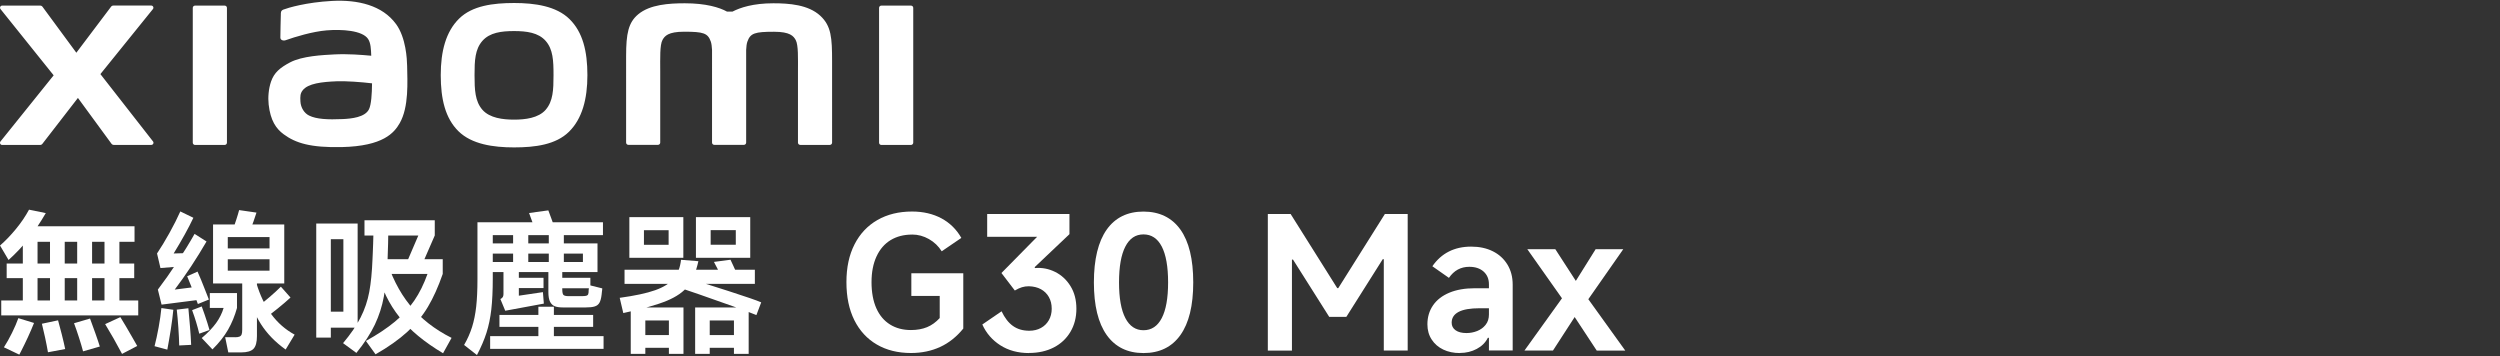 <?xml version="1.0" encoding="UTF-8"?>
<svg id="_图层_1" data-name="图层 1" xmlns="http://www.w3.org/2000/svg" viewBox="0 0 540 77">
  <rect x="0" y="0" width="540" height="77" fill="#333333" stroke="none"/>
  <defs>
    <style>
      .cls-1 {
        fill: #fff;
      }
    </style>
  </defs>
  <g>
    <g>
      <path class="cls-1" d="M0,53.04c1.18-1.03,2.33-2.22,3.45-3.59,1.12-1.36,2.06-2.75,2.82-4.16l3.62,.74c-1.18,2.03-2.4,3.85-3.65,5.45-1.25,1.6-2.71,3.16-4.39,4.68l-1.84-3.12Zm.27,11.86H29.86v3.22H.27v-3.22Zm.57,10.12c.58-.89,1.17-1.94,1.76-3.13,.59-1.2,1.04-2.25,1.36-3.17l3.39,1.04c-.38,.96-.82,1.98-1.32,3.07-.5,1.08-.99,2.08-1.46,3l-.4,.77-3.32-1.58Zm.6-18.1H28.99v3.15H1.44v-3.15Zm3.49-6.23h3.18v15.89h-3.18v-15.89Zm.1-1.81H29.06v3.35H5.03v-3.35Zm7.51,20.31c.22,.78,.49,1.79,.8,3.02,.31,1.23,.56,2.29,.74,3.18l-3.72,.7c-.16-.92-.36-1.98-.62-3.18-.26-1.21-.49-2.2-.69-2.98l3.49-.74Zm-1.74-18.5h3.18v15.89h-3.18v-15.89Zm8.65,18.13c.36,.96,.75,2.04,1.17,3.23,.42,1.2,.74,2.13,.94,2.8l-3.62,1.04c-.22-.85-.52-1.85-.89-3-.37-1.15-.72-2.17-1.06-3.07l3.45-1.01Zm-2.78-18.13h3.22v15.89h-3.22v-15.89Zm5.9,0h3.22v15.89h-3.22v-15.89Zm3.42,17.8c.67,1.07,1.59,2.63,2.75,4.66,.04,.07,.35,.59,.9,1.58l-3.28,1.71c-1.21-2.28-2.42-4.42-3.65-6.43l3.28-1.51Z"/>
      <path class="cls-1" d="M33.38,74.79c.31-1.21,.61-2.57,.89-4.11,.28-1.53,.47-2.91,.59-4.14l2.58,.37c-.11,1.21-.3,2.63-.55,4.27-.26,1.64-.51,3.09-.75,4.34l-2.75-.74Zm.54-20.04c.87-1.3,1.76-2.77,2.68-4.42,.92-1.65,1.7-3.21,2.35-4.66l2.82,1.37c-1.03,2.19-2.45,4.76-4.26,7.71l3.52-.1-.67,2.78-5.7,.47-.74-3.15Zm.17,7.81c1.34-1.76,2.72-3.72,4.14-5.87,1.42-2.14,2.69-4.2,3.8-6.17l2.58,1.64c-1.01,1.74-2.12,3.54-3.33,5.38-1.22,1.84-2.4,3.51-3.54,5.01l5.3-.67-.03,2.88-8.11,1.04-.8-3.25Zm6.6,4.02c.11,1.14,.23,2.46,.35,3.97,.12,1.51,.21,2.82,.25,3.94l-2.58,.13c-.02-1.03-.08-2.29-.18-3.79-.1-1.5-.22-2.82-.35-3.95l2.51-.3Zm1.98-7.91c.58,1.32,1.03,2.39,1.34,3.22,.2,.49,.39,.97,.57,1.44,.18,.47,.36,.93,.54,1.37l-2.38,.97c-.74-2.1-1.51-4.1-2.31-6l2.25-1.01Zm.9,7.51c.42,1.14,.84,2.35,1.24,3.62,.07,.25,.14,.49,.22,.74,.08,.25,.15,.49,.22,.74l-2.21,.8c-.22-.92-.45-1.74-.67-2.48-.22-.74-.48-1.51-.77-2.31l-.1-.3,2.08-.8Zm0,6.84c1.32-1.12,2.35-2.2,3.1-3.23,.75-1.04,1.29-2.13,1.63-3.27h-2.98v-3.22h5.87v3.22c-.47,1.7-1.11,3.26-1.93,4.69-.82,1.43-1.94,2.85-3.37,4.26l-2.31-2.45Zm2.45-24.53h15.38v12.74h-15.38v-12.74Zm1.84,5.16h11.7v2.35h-11.7v-2.35Zm2.88,19.2c.45,0,.78-.05,1.01-.15,.22-.1,.37-.26,.45-.49,.08-.22,.12-.56,.12-1.01v-11.03h3.18v12.43c0,1.32-.25,2.23-.75,2.75-.5,.51-1.39,.77-2.66,.77h-2.78l-.67-3.28h2.11Zm-1.54-21.65v7.27h9.02v-7.27h-9.02Zm1.11-1.74c.25-.6,.5-1.3,.75-2.09,.26-.79,.45-1.46,.59-1.99l3.75,.54c-.18,.58-.4,1.22-.65,1.93-.26,.7-.5,1.35-.72,1.93l-3.72-.3Zm5.06,11.66c.78,2.64,1.86,4.89,3.23,6.75,1.37,1.87,3.06,3.33,5.04,4.41l-1.94,3.22c-2.26-1.61-4.04-3.45-5.35-5.51-1.31-2.07-2.39-4.64-3.23-7.73l2.25-1.14Zm.27,5.13c.78-.58,1.64-1.27,2.58-2.08,.94-.8,1.75-1.55,2.45-2.25l2.08,2.35c-.8,.74-1.73,1.53-2.78,2.38-1.05,.85-1.96,1.54-2.71,2.08l-1.61-2.48Z"/>
      <path class="cls-1" d="M68.3,48.28h8.95v22.49h-7.44v-3.45h4.36v-15.65h-2.71v21.25h-3.15v-24.63Zm5.8,25.84c1.65-1.97,2.92-3.82,3.8-5.56,.88-1.74,1.5-3.57,1.86-5.5,.36-1.92,.59-4.28,.7-7.07,.02-.45,.04-.97,.07-1.56,.02-.59,.04-1.21,.07-1.86,.02-.63,.04-1.21,.05-1.76,.01-.55,.03-1.01,.05-1.39h3.18c0,.8-.02,1.85-.05,3.13-.03,1.29-.07,2.54-.12,3.77-.16,3.08-.42,5.67-.8,7.76-.38,2.09-1.03,4.1-1.94,6.03-.92,1.93-2.25,3.97-3.99,6.12l-2.88-2.11Zm4.63-26.54h15.18v3.28l-2.98,6.84-3.65,.34,3.08-7.17h-11.63v-3.28Zm.3,26.07c2.5-1.38,4.59-2.78,6.27-4.17,1.68-1.4,3.07-2.92,4.19-4.56s2.07-3.56,2.85-5.75h-10.52v-3.18h13.81v3.18c-.96,2.77-2.03,5.14-3.2,7.11-1.17,1.97-2.66,3.77-4.46,5.41-1.8,1.64-4.08,3.26-6.85,4.84l-2.08-2.88Zm4.16-18.4c1.25,4.25,3.03,7.8,5.35,10.66,2.31,2.86,5.31,5.22,9,7.07l-1.84,3.32c-4.02-2.39-7.16-4.99-9.4-7.79-2.25-2.8-3.86-6.12-4.84-9.94l1.74-3.32Z"/>
      <path class="cls-1" d="M100.24,74.52c.74-1.27,1.31-2.57,1.73-3.89,.41-1.32,.71-2.79,.89-4.42,.18-1.63,.27-3.57,.27-5.83v-12.37h27.11v2.78h-23.8v9.28c0,2.7-.11,4.97-.32,6.8-.21,1.83-.56,3.5-1.04,5.01-.48,1.51-1.17,3.11-2.06,4.81l-2.78-2.18Zm5.09-21.95h23.73v6.2h-23.73v-2.18h20.58v-1.81h-20.58v-2.21Zm.54,20.04h24.5v2.75h-24.5v-2.75Zm2.01-4.59h20.24v2.58h-20.24v-2.58Zm.2-3.42c.27-.13,.45-.29,.54-.47,.09-.18,.13-.38,.13-.6v-5.53h3.32v5.87l5.2-.77,.2,2.48-8.34,1.54-1.04-2.51Zm2.28-4.59h7.04v2.21h-7.04v-2.21Zm.47-10.05h3.28v7.91h-3.28v-7.91Zm7.61-4.52c.18,.45,.4,1.05,.67,1.81,.36,1.05,.65,1.85,.87,2.41l-4.36,.3c-.36-1.25-.8-2.57-1.34-3.95l4.16-.57Zm-2.15,20.81h3.35v7.64h-3.35v-7.64Zm2.18-8.18h2.98v4.36c0,.67,.08,1.09,.25,1.27,.17,.18,.55,.27,1.16,.27h2.68c.51,0,.88-.03,1.09-.08,.21-.06,.35-.17,.42-.34,.07-.17,.1-.46,.1-.89l.13-1.07,2.81,.7c0,.09,0,.19-.02,.3-.01,.11-.03,.23-.05,.37l-.07,.67c-.09,.78-.25,1.37-.47,1.76s-.56,.66-1.02,.8c-.46,.15-1.13,.22-2.03,.22h-4.73c-.78,0-1.4-.08-1.84-.25-.45-.17-.79-.49-1.04-.97-.25-.48-.37-1.19-.37-2.13v-4.99Zm.07-8.11h3.25v7.84h-3.25v-7.84Zm1.81,10.05h7.17v2.25h-7.17v-2.25Z"/>
      <path class="cls-1" d="M133.86,64.33c3.26-.45,5.81-.99,7.64-1.64,1.83-.65,3.18-1.49,4.04-2.53,.86-1.04,1.38-2.38,1.56-4.04l3.75,.3c-.51,2.3-1.26,4.08-2.23,5.35-.97,1.26-2.5,2.33-4.59,3.2s-5.22,1.75-9.4,2.65l-.77-3.28Zm1.04-6.07h28.15v3.05h-28.15v-3.05Zm1.04-11.36h11.66v8.78h-11.66v-8.78Zm.3,19.51h11.39v10.02h-3.15v-7.21h-5.09v7.21h-3.15v-10.02Zm1.91,5.97h7.74v2.75h-7.74v-2.75Zm.94-22.66v3.15h5.33v-3.15h-5.33Zm9.48,10.39c2.1,.63,5.04,1.55,8.83,2.77,3.79,1.22,6.13,2.03,7.02,2.43l-1.04,2.75c-1.12-.47-2.74-1.08-4.88-1.84-2.13-.76-4.64-1.64-7.52-2.65-1.45-.49-2.64-.89-3.55-1.21l1.14-2.25Zm1.58,6.3h11.56v10.02h-3.18v-7.21h-5.23v7.21h-3.15v-10.02Zm.17-19.51h11.73v8.78h-11.73v-8.78Zm1.74,25.47h7.88v2.75h-7.88v-2.75Zm1.44-22.66v3.15h5.43v-3.15h-5.43Zm4.29,6.4l.67,1.44c.22,.56,.54,1.18,.94,1.88l-3.52,.5c-.13-.29-.29-.61-.45-.96-.17-.35-.34-.7-.52-1.06-.13-.25-.26-.48-.37-.7-.11-.22-.22-.44-.33-.64l3.59-.47Z"/>
    </g>
    <g>
      <path class="cls-1" d="M197,50.67c-1.77,0-3.31,.4-4.62,1.19-1.31,.8-2.33,1.97-3.05,3.53-.72,1.55-1.08,3.41-1.08,5.57s.35,4.09,1.04,5.63,1.68,2.71,2.97,3.51c1.28,.8,2.79,1.19,4.51,1.19,1.31,0,2.47-.21,3.47-.62,1-.41,1.91-1.07,2.74-1.97v-4.78h-6.13v-4.9h11.22v11.95c-1.44,1.77-3.1,3.1-4.99,3.97s-3.99,1.31-6.3,1.31c-2.83,0-5.29-.61-7.38-1.83-2.1-1.22-3.71-2.97-4.86-5.26-1.14-2.29-1.71-5.02-1.71-8.21s.58-5.88,1.75-8.17c1.17-2.29,2.82-4.04,4.95-5.26,2.13-1.22,4.62-1.83,7.48-1.83,2.41,0,4.53,.5,6.36,1.48,1.82,.99,3.25,2.4,4.28,4.22l-4.24,2.89c-.69-1.1-1.61-1.99-2.76-2.64-1.14-.65-2.36-.98-3.64-.98Z"/>
      <path class="cls-1" d="M222.28,76.26c-2.39,0-4.46-.56-6.21-1.68s-3.04-2.61-3.89-4.49l4.16-2.85c.67,1.41,1.48,2.47,2.45,3.16,.96,.69,2.14,1.04,3.53,1.04,.95,0,1.79-.2,2.52-.6,.73-.4,1.3-.96,1.71-1.68,.41-.72,.62-1.54,.62-2.47,0-.98-.21-1.82-.62-2.54-.41-.72-.98-1.28-1.71-1.68-.73-.4-1.6-.61-2.6-.64-.54,0-1.04,.07-1.5,.21-.46,.14-.98,.38-1.54,.71l-2.89-3.78,10.1-10.25,1.12,2.43h-14.3v-4.93h17.77v4.36l-7.52,7.13,.08,.19c1.52-.13,2.96,.15,4.34,.83,1.37,.68,2.49,1.71,3.33,3.08,.85,1.37,1.27,3,1.27,4.88s-.43,3.54-1.29,4.99c-.86,1.45-2.06,2.58-3.6,3.37s-3.32,1.19-5.32,1.19Z"/>
      <path class="cls-1" d="M246.99,76.26c-3.44,0-6.09-1.3-7.94-3.89-1.85-2.6-2.77-6.39-2.77-11.37s.93-8.81,2.77-11.41c1.85-2.6,4.5-3.89,7.94-3.89s6.13,1.3,7.98,3.89c1.85,2.6,2.77,6.4,2.77,11.41s-.93,8.78-2.77,11.37c-1.85,2.6-4.51,3.89-7.98,3.89Zm0-4.93c1.72,0,3.04-.87,3.95-2.62,.91-1.75,1.37-4.32,1.37-7.71s-.46-6-1.37-7.75c-.91-1.75-2.23-2.62-3.95-2.62s-3,.87-3.91,2.62c-.91,1.75-1.37,4.33-1.37,7.75s.46,5.96,1.37,7.71c.91,1.75,2.22,2.62,3.91,2.62Z"/>
      <path class="cls-1" d="M273.85,75.72v-29.49h4.93l10.06,16h.23l10.06-16h4.93v29.49h-5.16v-19.73h-.23l-7.86,12.45h-3.7l-7.82-12.37h-.23v19.66h-5.2Z"/>
      <path class="cls-1" d="M315.33,76.26c-1.34,0-2.53-.25-3.58-.75s-1.89-1.22-2.5-2.16c-.62-.94-.93-2.04-.93-3.3,0-1.54,.4-2.9,1.21-4.09,.81-1.18,1.98-2.09,3.53-2.74,1.54-.64,3.38-.96,5.51-.96h3.04v-.85c0-1.16-.39-2.07-1.16-2.76-.77-.68-1.8-1.02-3.08-1.02-.93,0-1.75,.2-2.49,.6-.73,.4-1.37,1-1.91,1.79l-3.58-2.51c.98-1.41,2.16-2.47,3.57-3.18,1.4-.71,3-1.06,4.8-1.06s3.33,.33,4.68,1c1.35,.67,2.4,1.63,3.16,2.87,.76,1.25,1.14,2.69,1.14,4.34v14.22h-5.13v-2.74h-.23c-.51,1.03-1.32,1.83-2.41,2.41s-2.31,.87-3.64,.87Zm1.43-4.32c.8,0,1.57-.15,2.31-.44,.74-.3,1.35-.74,1.83-1.35,.48-.6,.71-1.34,.71-2.22v-1.35h-2c-2.03,0-3.55,.26-4.55,.79-1,.53-1.5,1.3-1.5,2.33,0,.69,.28,1.24,.85,1.64,.56,.4,1.35,.6,2.35,.6Z"/>
      <path class="cls-1" d="M329.28,75.72l8.36-11.64,3.24,3.24-5.44,8.4h-6.17Zm15.61,0l-6.36-9.67-8.63-12.22h6.05l5.74,8.87,9.37,13.03h-6.17Zm-2.12-10.64l-3.12-3.24,5.01-8.02h5.97l-7.86,11.25Z"/>
    </g>
  </g>
  <path class="cls-1" d="M111.04,.65c-4.51,0-9.03,.57-11.88,3.38-2.85,2.81-3.96,7.03-3.96,12.2s.98,9.32,3.84,12.13c2.86,2.8,7.49,3.48,12,3.48s9.01-.57,11.86-3.38c2.85-2.81,3.98-7.06,3.98-12.23s-1-9.29-3.86-12.1c-2.85-2.81-7.47-3.48-11.99-3.48Zm6.84,23.05c-1.59,1.82-4.47,2.14-6.84,2.14s-5.25-.32-6.84-2.13c-1.59-1.82-1.7-4.31-1.7-7.47s.1-5.58,1.69-7.4c1.59-1.82,4.14-2.13,6.84-2.13s5.25,.32,6.84,2.13c1.59,1.82,1.69,4.25,1.69,7.4s-.1,5.64-1.69,7.46ZM48.52,1.21h-6.39c-.27,0-.49,.22-.49,.48V30.83c0,.26,.22,.48,.49,.48h6.39c.27,0,.5-.22,.5-.48V1.69c0-.27-.23-.48-.5-.48Zm-26.84,14.8L33.03,1.96c.25-.3,.03-.76-.36-.76h-8.18c-.2,0-.38,.09-.5,.25l-7.5,9.94L9.18,1.46c-.12-.16-.3-.25-.5-.25H.47C.08,1.21-.13,1.66,.11,1.96l11.48,14.31L.1,30.56c-.24,.31-.02,.75,.37,.75H8.67c.2,0,.39-.1,.5-.26l7.66-9.9,7.25,9.9c.12,.16,.3,.25,.5,.25h8.1c.39,0,.61-.45,.37-.75l-11.37-14.55ZM177.2,3.42c-2.6-2.42-6.78-2.71-10.16-2.71-4.37,0-7.15,.93-8.83,1.8h-1.17c-1.65-.91-4.56-1.8-9.12-1.8-3.38,0-7.53,.25-10.08,2.39-2.11,1.77-2.6,4.14-2.6,8.99V30.81c0,.26,.22,.48,.49,.48h6.38c.27,0,.5-.22,.5-.48v-.07s0-11.84,0-15.35c0-2.78-.11-5.68,.49-6.76,.47-.84,1.2-1.78,4.67-1.78,4.14,0,5.11,.29,5.76,2.12,.15,.43,.23,1.05,.27,1.8V30.81c0,.26,.22,.48,.49,.48h6.39c.27,0,.49-.22,.49-.48V10.78c.04-.75,.11-1.37,.27-1.8,.65-1.83,1.63-2.12,5.76-2.12,3.47,0,4.2,.94,4.67,1.78,.6,1.08,.49,3.98,.49,6.76,0,3.51,0,15.35,0,15.35v.07c0,.26,.22,.48,.5,.48h6.38c.27,0,.49-.22,.49-.48V13.23c0-5.03-.16-7.61-2.53-9.81Zm-91.65,1.79C82.6,1.14,77.27-.1,71.73,.2c-5.61,.3-9.52,1.49-10.52,1.87-.62,.23-.54,.77-.55,1.09-.02,1.07-.11,3.85-.1,4.98,0,.5,.61,.73,1.13,.55,2.05-.73,5.82-1.88,8.86-2.13,3.28-.27,7.73,0,8.96,1.86,.59,.89,.62,2.24,.68,3.62-2.05-.19-5.07-.44-8.08-.28-2.34,.13-6.83,.32-9.48,1.73-2.15,1.14-3.41,2.19-4.08,4.12-.54,1.56-.69,3.43-.52,4.96,.39,3.48,1.6,5.22,3.24,6.43,2.58,1.91,5.83,2.92,12.56,2.77,8.96-.2,11.31-3.09,12.5-5.15,2.02-3.5,1.67-9.03,1.61-12.42-.03-1.4-.23-6.03-2.39-9Zm-5.84,18.37c-.85,1.78-3.86,2.05-5.65,2.14-3.3,.15-5.73,.02-7.3-.76-1.04-.51-1.8-1.7-1.87-3.04-.06-1.14-.04-1.73,.48-2.4,1.16-1.51,4.19-1.83,7.31-1.96,2.1-.08,5.32,.16,7.68,.44-.02,2.28-.17,4.57-.65,5.58ZM196.76,1.21h-6.39c-.27,0-.49,.22-.49,.48V30.83c0,.26,.22,.48,.49,.48h6.39c.27,0,.5-.22,.5-.48V1.69c0-.27-.22-.48-.5-.48Z"/>
</svg>